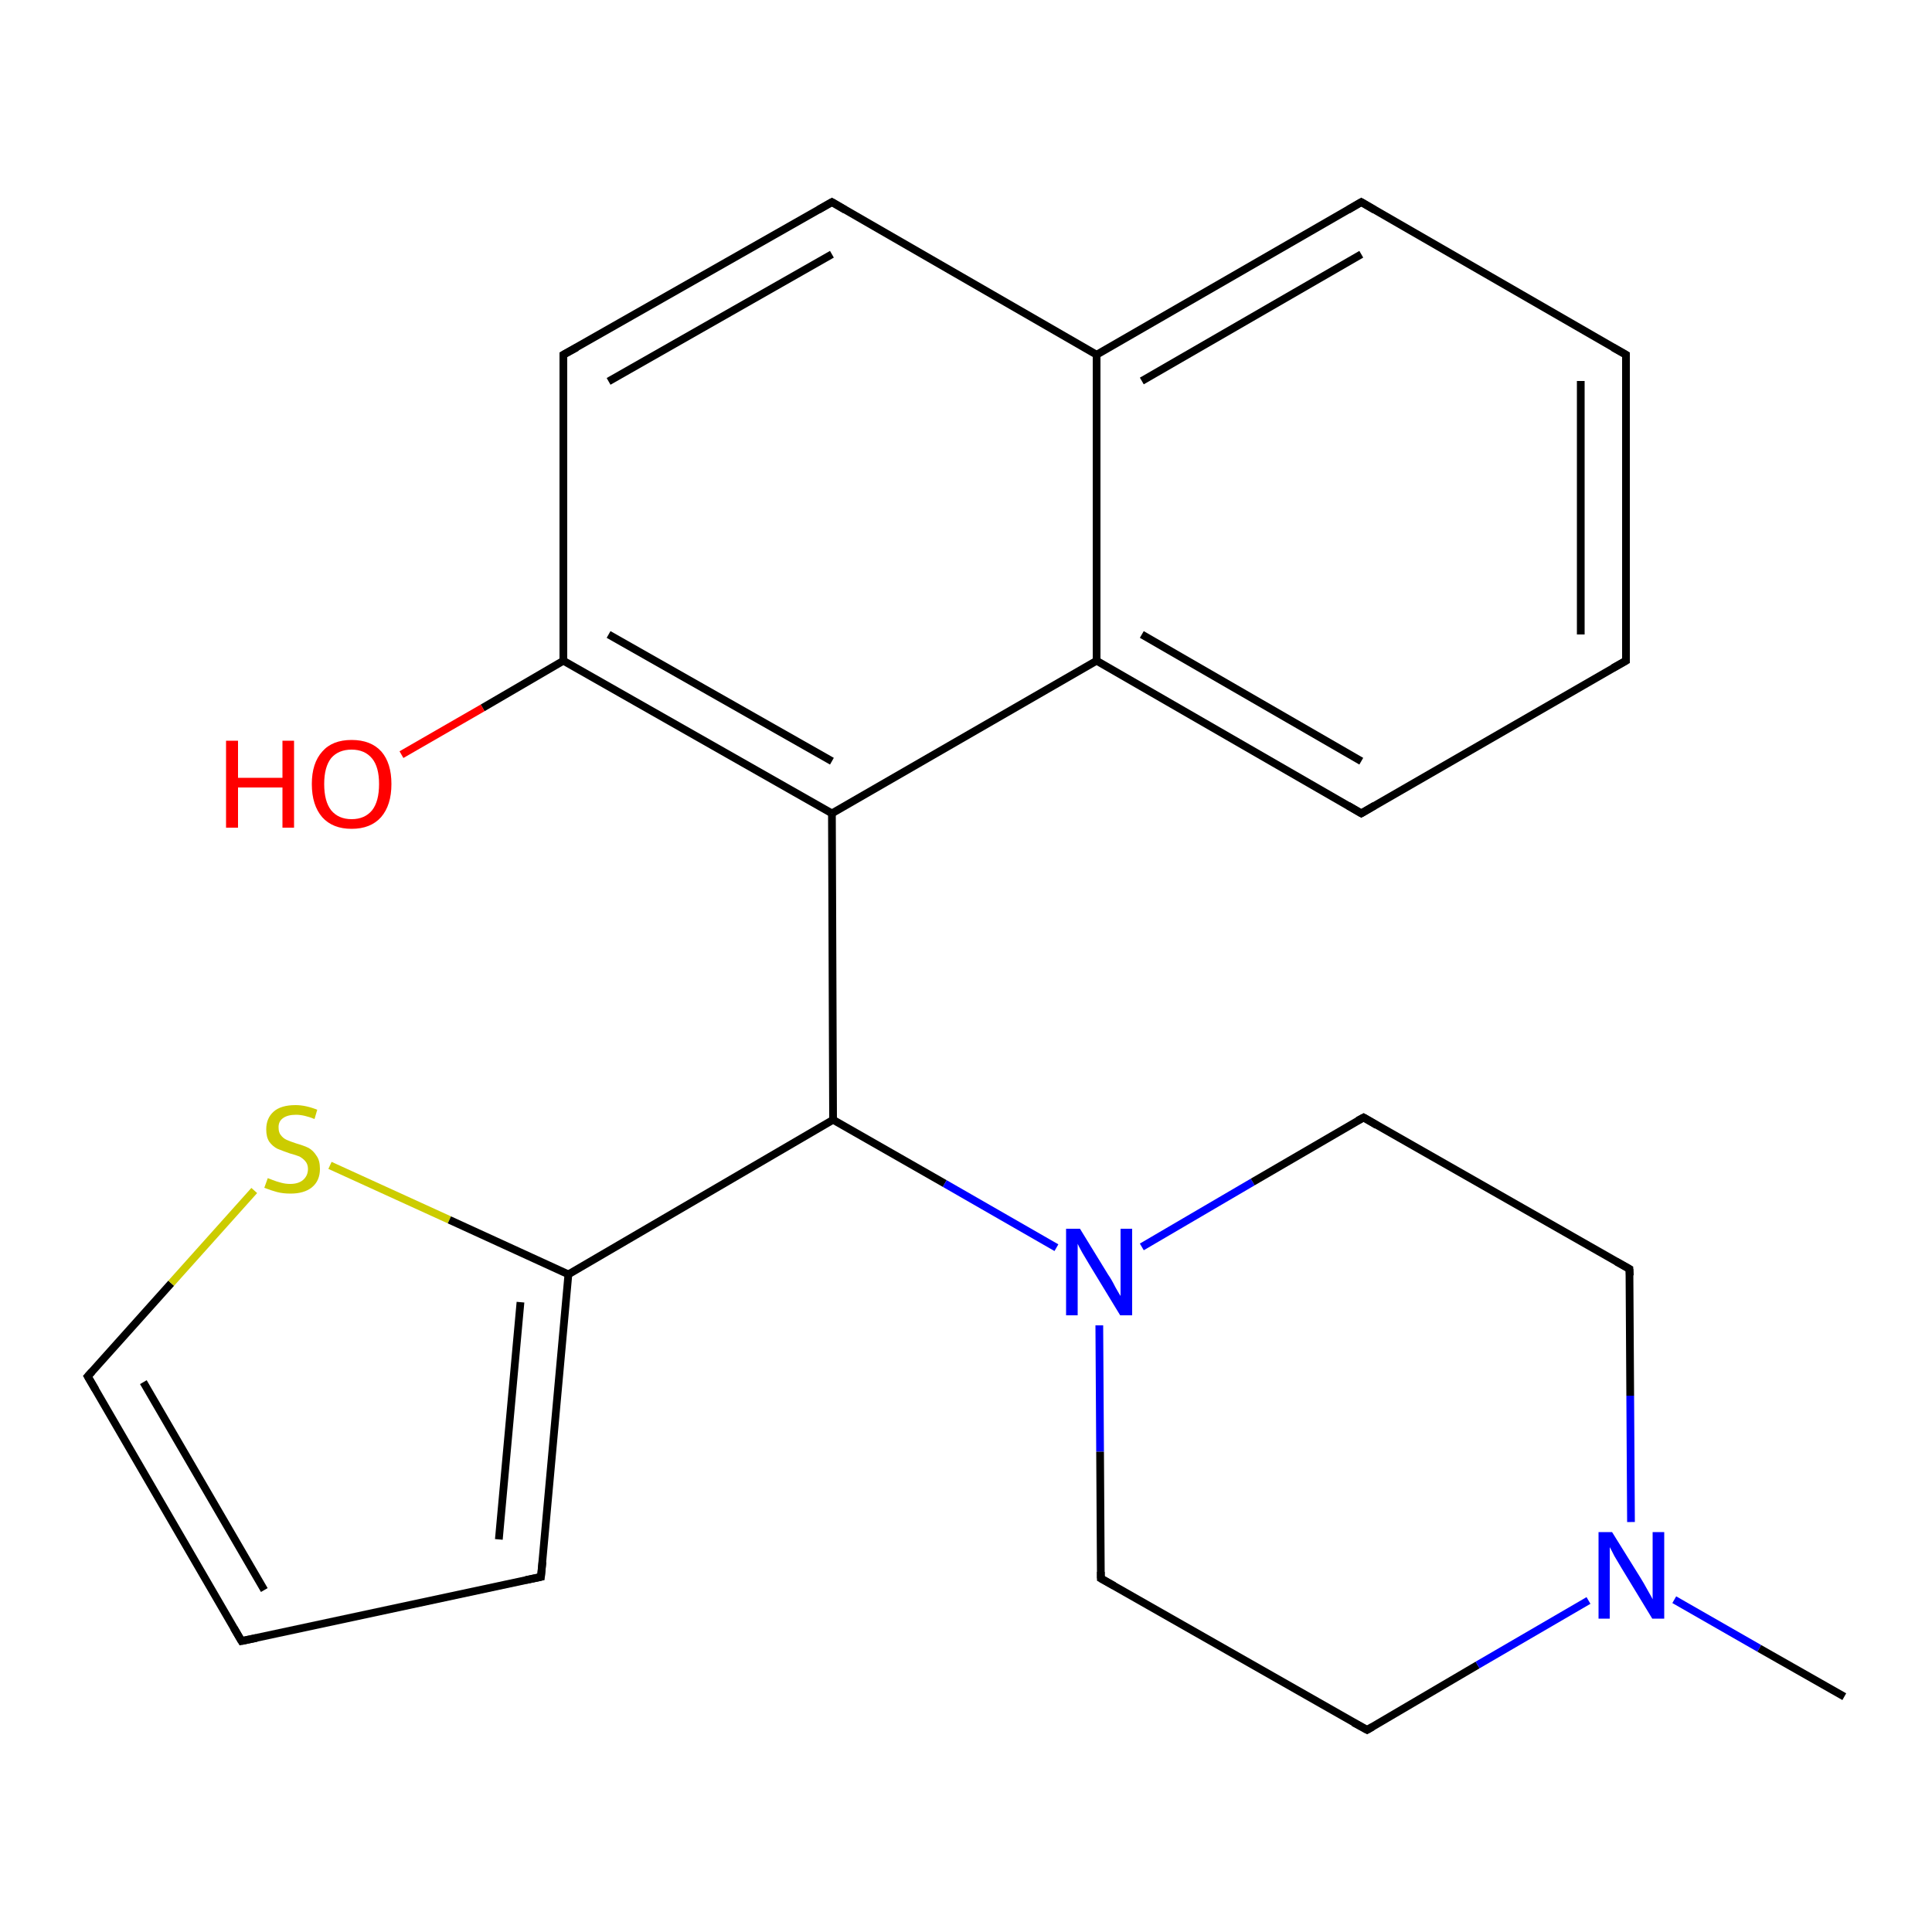 <?xml version='1.0' encoding='iso-8859-1'?>
<svg version='1.1' baseProfile='full'
              xmlns='http://www.w3.org/2000/svg'
                      xmlns:rdkit='http://www.rdkit.org/xml'
                      xmlns:xlink='http://www.w3.org/1999/xlink'
                  xml:space='preserve'
width='500px' height='500px' viewBox='0 0 500 500'>
<!-- END OF HEADER -->
<path class='bond-0 atom-4 atom-0' d='M 283.8,91.8 L 215.3,52.3' style='fill:none;fill-rule:evenodd;stroke:#000000;stroke-width:2.0px;stroke-linecap:butt;stroke-linejoin:miter;stroke-opacity:1' />
<path class='bond-1 atom-0 atom-1' d='M 215.3,52.3 L 145.8,91.8' style='fill:none;fill-rule:evenodd;stroke:#000000;stroke-width:2.0px;stroke-linecap:butt;stroke-linejoin:miter;stroke-opacity:1' />
<path class='bond-1 atom-0 atom-1' d='M 215.3,65.8 L 157.5,98.7' style='fill:none;fill-rule:evenodd;stroke:#000000;stroke-width:2.0px;stroke-linecap:butt;stroke-linejoin:miter;stroke-opacity:1' />
<path class='bond-2 atom-1 atom-2' d='M 145.8,91.8 L 145.8,171.0' style='fill:none;fill-rule:evenodd;stroke:#000000;stroke-width:2.0px;stroke-linecap:butt;stroke-linejoin:miter;stroke-opacity:1' />
<path class='bond-3 atom-2 atom-3' d='M 145.8,171.0 L 215.3,210.5' style='fill:none;fill-rule:evenodd;stroke:#000000;stroke-width:2.0px;stroke-linecap:butt;stroke-linejoin:miter;stroke-opacity:1' />
<path class='bond-3 atom-2 atom-3' d='M 157.5,164.2 L 215.3,197.0' style='fill:none;fill-rule:evenodd;stroke:#000000;stroke-width:2.0px;stroke-linecap:butt;stroke-linejoin:miter;stroke-opacity:1' />
<path class='bond-4 atom-3 atom-5' d='M 215.3,210.5 L 283.8,171.0' style='fill:none;fill-rule:evenodd;stroke:#000000;stroke-width:2.0px;stroke-linecap:butt;stroke-linejoin:miter;stroke-opacity:1' />
<path class='bond-5 atom-4 atom-5' d='M 283.8,91.8 L 283.8,171.0' style='fill:none;fill-rule:evenodd;stroke:#000000;stroke-width:2.0px;stroke-linecap:butt;stroke-linejoin:miter;stroke-opacity:1' />
<path class='bond-6 atom-5 atom-6' d='M 283.8,171.0 L 352.3,210.5' style='fill:none;fill-rule:evenodd;stroke:#000000;stroke-width:2.0px;stroke-linecap:butt;stroke-linejoin:miter;stroke-opacity:1' />
<path class='bond-6 atom-5 atom-6' d='M 295.5,164.2 L 352.3,197.0' style='fill:none;fill-rule:evenodd;stroke:#000000;stroke-width:2.0px;stroke-linecap:butt;stroke-linejoin:miter;stroke-opacity:1' />
<path class='bond-7 atom-6 atom-7' d='M 352.3,210.5 L 420.8,171.0' style='fill:none;fill-rule:evenodd;stroke:#000000;stroke-width:2.0px;stroke-linecap:butt;stroke-linejoin:miter;stroke-opacity:1' />
<path class='bond-8 atom-7 atom-8' d='M 420.8,171.0 L 420.8,91.8' style='fill:none;fill-rule:evenodd;stroke:#000000;stroke-width:2.0px;stroke-linecap:butt;stroke-linejoin:miter;stroke-opacity:1' />
<path class='bond-8 atom-7 atom-8' d='M 409.1,164.2 L 409.1,98.6' style='fill:none;fill-rule:evenodd;stroke:#000000;stroke-width:2.0px;stroke-linecap:butt;stroke-linejoin:miter;stroke-opacity:1' />
<path class='bond-9 atom-8 atom-9' d='M 420.8,91.8 L 352.3,52.3' style='fill:none;fill-rule:evenodd;stroke:#000000;stroke-width:2.0px;stroke-linecap:butt;stroke-linejoin:miter;stroke-opacity:1' />
<path class='bond-10 atom-9 atom-4' d='M 352.3,52.3 L 283.8,91.8' style='fill:none;fill-rule:evenodd;stroke:#000000;stroke-width:2.0px;stroke-linecap:butt;stroke-linejoin:miter;stroke-opacity:1' />
<path class='bond-10 atom-9 atom-4' d='M 352.3,65.8 L 295.5,98.6' style='fill:none;fill-rule:evenodd;stroke:#000000;stroke-width:2.0px;stroke-linecap:butt;stroke-linejoin:miter;stroke-opacity:1' />
<path class='bond-11 atom-2 atom-10' d='M 145.8,171.0 L 124.9,183.2' style='fill:none;fill-rule:evenodd;stroke:#000000;stroke-width:2.0px;stroke-linecap:butt;stroke-linejoin:miter;stroke-opacity:1' />
<path class='bond-11 atom-2 atom-10' d='M 124.9,183.2 L 103.9,195.3' style='fill:none;fill-rule:evenodd;stroke:#FF0000;stroke-width:2.0px;stroke-linecap:butt;stroke-linejoin:miter;stroke-opacity:1' />
<path class='bond-12 atom-3 atom-11' d='M 215.3,210.5 L 215.6,289.8' style='fill:none;fill-rule:evenodd;stroke:#000000;stroke-width:2.0px;stroke-linecap:butt;stroke-linejoin:miter;stroke-opacity:1' />
<path class='bond-13 atom-11 atom-12' d='M 215.6,289.8 L 244.5,306.3' style='fill:none;fill-rule:evenodd;stroke:#000000;stroke-width:2.0px;stroke-linecap:butt;stroke-linejoin:miter;stroke-opacity:1' />
<path class='bond-13 atom-11 atom-12' d='M 244.5,306.3 L 273.4,322.9' style='fill:none;fill-rule:evenodd;stroke:#0000FF;stroke-width:2.0px;stroke-linecap:butt;stroke-linejoin:miter;stroke-opacity:1' />
<path class='bond-14 atom-12 atom-13' d='M 284.5,343.0 L 284.7,375.7' style='fill:none;fill-rule:evenodd;stroke:#0000FF;stroke-width:2.0px;stroke-linecap:butt;stroke-linejoin:miter;stroke-opacity:1' />
<path class='bond-14 atom-12 atom-13' d='M 284.7,375.7 L 284.9,408.5' style='fill:none;fill-rule:evenodd;stroke:#000000;stroke-width:2.0px;stroke-linecap:butt;stroke-linejoin:miter;stroke-opacity:1' />
<path class='bond-15 atom-12 atom-17' d='M 295.5,322.7 L 324.2,305.9' style='fill:none;fill-rule:evenodd;stroke:#0000FF;stroke-width:2.0px;stroke-linecap:butt;stroke-linejoin:miter;stroke-opacity:1' />
<path class='bond-15 atom-12 atom-17' d='M 324.2,305.9 L 352.9,289.2' style='fill:none;fill-rule:evenodd;stroke:#000000;stroke-width:2.0px;stroke-linecap:butt;stroke-linejoin:miter;stroke-opacity:1' />
<path class='bond-16 atom-13 atom-14' d='M 284.9,408.5 L 353.8,447.7' style='fill:none;fill-rule:evenodd;stroke:#000000;stroke-width:2.0px;stroke-linecap:butt;stroke-linejoin:miter;stroke-opacity:1' />
<path class='bond-17 atom-14 atom-15' d='M 353.8,447.7 L 382.4,430.9' style='fill:none;fill-rule:evenodd;stroke:#000000;stroke-width:2.0px;stroke-linecap:butt;stroke-linejoin:miter;stroke-opacity:1' />
<path class='bond-17 atom-14 atom-15' d='M 382.4,430.9 L 411.1,414.2' style='fill:none;fill-rule:evenodd;stroke:#0000FF;stroke-width:2.0px;stroke-linecap:butt;stroke-linejoin:miter;stroke-opacity:1' />
<path class='bond-18 atom-15 atom-16' d='M 422.1,393.9 L 421.9,361.2' style='fill:none;fill-rule:evenodd;stroke:#0000FF;stroke-width:2.0px;stroke-linecap:butt;stroke-linejoin:miter;stroke-opacity:1' />
<path class='bond-18 atom-15 atom-16' d='M 421.9,361.2 L 421.7,328.4' style='fill:none;fill-rule:evenodd;stroke:#000000;stroke-width:2.0px;stroke-linecap:butt;stroke-linejoin:miter;stroke-opacity:1' />
<path class='bond-19 atom-16 atom-17' d='M 421.7,328.4 L 352.9,289.2' style='fill:none;fill-rule:evenodd;stroke:#000000;stroke-width:2.0px;stroke-linecap:butt;stroke-linejoin:miter;stroke-opacity:1' />
<path class='bond-20 atom-11 atom-18' d='M 215.6,289.8 L 147.1,329.8' style='fill:none;fill-rule:evenodd;stroke:#000000;stroke-width:2.0px;stroke-linecap:butt;stroke-linejoin:miter;stroke-opacity:1' />
<path class='bond-21 atom-18 atom-19' d='M 147.1,329.8 L 140.0,408.1' style='fill:none;fill-rule:evenodd;stroke:#000000;stroke-width:2.0px;stroke-linecap:butt;stroke-linejoin:miter;stroke-opacity:1' />
<path class='bond-21 atom-18 atom-19' d='M 134.7,337.0 L 129.1,398.4' style='fill:none;fill-rule:evenodd;stroke:#000000;stroke-width:2.0px;stroke-linecap:butt;stroke-linejoin:miter;stroke-opacity:1' />
<path class='bond-22 atom-19 atom-20' d='M 140.0,408.1 L 62.5,424.7' style='fill:none;fill-rule:evenodd;stroke:#000000;stroke-width:2.0px;stroke-linecap:butt;stroke-linejoin:miter;stroke-opacity:1' />
<path class='bond-23 atom-20 atom-21' d='M 62.5,424.7 L 22.7,356.2' style='fill:none;fill-rule:evenodd;stroke:#000000;stroke-width:2.0px;stroke-linecap:butt;stroke-linejoin:miter;stroke-opacity:1' />
<path class='bond-23 atom-20 atom-21' d='M 68.4,411.5 L 37.1,357.7' style='fill:none;fill-rule:evenodd;stroke:#000000;stroke-width:2.0px;stroke-linecap:butt;stroke-linejoin:miter;stroke-opacity:1' />
<path class='bond-24 atom-21 atom-22' d='M 22.7,356.2 L 44.3,332.1' style='fill:none;fill-rule:evenodd;stroke:#000000;stroke-width:2.0px;stroke-linecap:butt;stroke-linejoin:miter;stroke-opacity:1' />
<path class='bond-24 atom-21 atom-22' d='M 44.3,332.1 L 65.8,308.1' style='fill:none;fill-rule:evenodd;stroke:#CCCC00;stroke-width:2.0px;stroke-linecap:butt;stroke-linejoin:miter;stroke-opacity:1' />
<path class='bond-25 atom-22 atom-18' d='M 85.4,301.6 L 116.3,315.7' style='fill:none;fill-rule:evenodd;stroke:#CCCC00;stroke-width:2.0px;stroke-linecap:butt;stroke-linejoin:miter;stroke-opacity:1' />
<path class='bond-25 atom-22 atom-18' d='M 116.3,315.7 L 147.1,329.8' style='fill:none;fill-rule:evenodd;stroke:#000000;stroke-width:2.0px;stroke-linecap:butt;stroke-linejoin:miter;stroke-opacity:1' />
<path class='bond-26 atom-15 atom-23' d='M 433.3,414.0 L 455.3,426.6' style='fill:none;fill-rule:evenodd;stroke:#0000FF;stroke-width:2.0px;stroke-linecap:butt;stroke-linejoin:miter;stroke-opacity:1' />
<path class='bond-26 atom-15 atom-23' d='M 455.3,426.6 L 477.3,439.1' style='fill:none;fill-rule:evenodd;stroke:#000000;stroke-width:2.0px;stroke-linecap:butt;stroke-linejoin:miter;stroke-opacity:1' />
<path d='M 218.7,54.3 L 215.3,52.3 L 211.8,54.3' style='fill:none;stroke:#000000;stroke-width:2.0px;stroke-linecap:butt;stroke-linejoin:miter;stroke-opacity:1;' />
<path d='M 149.3,89.9 L 145.8,91.8 L 145.8,95.8' style='fill:none;stroke:#000000;stroke-width:2.0px;stroke-linecap:butt;stroke-linejoin:miter;stroke-opacity:1;' />
<path d='M 348.9,208.5 L 352.3,210.5 L 355.7,208.5' style='fill:none;stroke:#000000;stroke-width:2.0px;stroke-linecap:butt;stroke-linejoin:miter;stroke-opacity:1;' />
<path d='M 417.4,172.9 L 420.8,171.0 L 420.8,167.0' style='fill:none;stroke:#000000;stroke-width:2.0px;stroke-linecap:butt;stroke-linejoin:miter;stroke-opacity:1;' />
<path d='M 420.8,95.8 L 420.8,91.8 L 417.4,89.9' style='fill:none;stroke:#000000;stroke-width:2.0px;stroke-linecap:butt;stroke-linejoin:miter;stroke-opacity:1;' />
<path d='M 355.7,54.3 L 352.3,52.3 L 348.9,54.3' style='fill:none;stroke:#000000;stroke-width:2.0px;stroke-linecap:butt;stroke-linejoin:miter;stroke-opacity:1;' />
<path d='M 284.9,406.8 L 284.9,408.5 L 288.3,410.4' style='fill:none;stroke:#000000;stroke-width:2.0px;stroke-linecap:butt;stroke-linejoin:miter;stroke-opacity:1;' />
<path d='M 350.3,445.8 L 353.8,447.7 L 355.2,446.9' style='fill:none;stroke:#000000;stroke-width:2.0px;stroke-linecap:butt;stroke-linejoin:miter;stroke-opacity:1;' />
<path d='M 421.8,330.1 L 421.7,328.4 L 418.3,326.5' style='fill:none;stroke:#000000;stroke-width:2.0px;stroke-linecap:butt;stroke-linejoin:miter;stroke-opacity:1;' />
<path d='M 351.4,290.0 L 352.9,289.2 L 356.3,291.2' style='fill:none;stroke:#000000;stroke-width:2.0px;stroke-linecap:butt;stroke-linejoin:miter;stroke-opacity:1;' />
<path d='M 140.4,404.2 L 140.0,408.1 L 136.1,408.9' style='fill:none;stroke:#000000;stroke-width:2.0px;stroke-linecap:butt;stroke-linejoin:miter;stroke-opacity:1;' />
<path d='M 66.4,423.9 L 62.5,424.7 L 60.5,421.3' style='fill:none;stroke:#000000;stroke-width:2.0px;stroke-linecap:butt;stroke-linejoin:miter;stroke-opacity:1;' />
<path d='M 24.7,359.6 L 22.7,356.2 L 23.8,355.0' style='fill:none;stroke:#000000;stroke-width:2.0px;stroke-linecap:butt;stroke-linejoin:miter;stroke-opacity:1;' />
<path class='atom-10' d='M 58.5 191.7
L 61.6 191.7
L 61.6 201.3
L 73.1 201.3
L 73.1 191.7
L 76.1 191.7
L 76.1 214.2
L 73.1 214.2
L 73.1 203.8
L 61.6 203.8
L 61.6 214.2
L 58.5 214.2
L 58.5 191.7
' fill='#FF0000'/>
<path class='atom-10' d='M 80.7 202.9
Q 80.7 197.5, 83.4 194.5
Q 86.0 191.5, 91.0 191.5
Q 96.0 191.5, 98.7 194.5
Q 101.3 197.5, 101.3 202.9
Q 101.3 208.4, 98.6 211.5
Q 95.9 214.5, 91.0 214.5
Q 86.1 214.5, 83.4 211.5
Q 80.7 208.4, 80.7 202.9
M 91.0 212.0
Q 94.4 212.0, 96.3 209.7
Q 98.1 207.4, 98.1 202.9
Q 98.1 198.5, 96.3 196.3
Q 94.4 194.0, 91.0 194.0
Q 87.6 194.0, 85.7 196.2
Q 83.9 198.5, 83.9 202.9
Q 83.9 207.4, 85.7 209.7
Q 87.6 212.0, 91.0 212.0
' fill='#FF0000'/>
<path class='atom-12' d='M 279.5 318.0
L 286.8 329.9
Q 287.6 331.0, 288.7 333.2
Q 289.9 335.3, 290.0 335.4
L 290.0 318.0
L 293.0 318.0
L 293.0 340.4
L 289.9 340.4
L 282.0 327.4
Q 281.1 325.9, 280.1 324.2
Q 279.1 322.4, 278.9 321.9
L 278.9 340.4
L 275.9 340.4
L 275.9 318.0
L 279.5 318.0
' fill='#0000FF'/>
<path class='atom-15' d='M 417.2 396.5
L 424.6 408.4
Q 425.3 409.5, 426.5 411.7
Q 427.7 413.8, 427.7 413.9
L 427.7 396.5
L 430.7 396.5
L 430.7 418.9
L 427.6 418.9
L 419.7 405.9
Q 418.8 404.4, 417.8 402.7
Q 416.9 400.9, 416.6 400.4
L 416.6 418.9
L 413.7 418.9
L 413.7 396.5
L 417.2 396.5
' fill='#0000FF'/>
<path class='atom-22' d='M 69.3 304.9
Q 69.5 305.0, 70.6 305.4
Q 71.6 305.8, 72.8 306.1
Q 73.9 306.4, 75.1 306.4
Q 77.2 306.4, 78.4 305.4
Q 79.7 304.3, 79.7 302.5
Q 79.7 301.3, 79.0 300.5
Q 78.4 299.8, 77.5 299.3
Q 76.5 298.9, 75.0 298.5
Q 73.0 297.8, 71.8 297.3
Q 70.6 296.7, 69.7 295.5
Q 68.9 294.3, 68.9 292.3
Q 68.9 289.4, 70.8 287.7
Q 72.7 286.0, 76.5 286.0
Q 79.1 286.0, 82.1 287.2
L 81.4 289.6
Q 78.7 288.5, 76.6 288.5
Q 74.4 288.5, 73.2 289.4
Q 72.0 290.3, 72.1 291.9
Q 72.1 293.1, 72.7 293.8
Q 73.3 294.6, 74.2 295.0
Q 75.1 295.4, 76.6 295.9
Q 78.7 296.5, 79.9 297.1
Q 81.1 297.8, 81.9 299.1
Q 82.8 300.3, 82.8 302.5
Q 82.8 305.6, 80.7 307.3
Q 78.7 308.9, 75.2 308.9
Q 73.2 308.9, 71.7 308.5
Q 70.2 308.1, 68.4 307.4
L 69.3 304.9
' fill='#CCCC00'/>
</svg>

